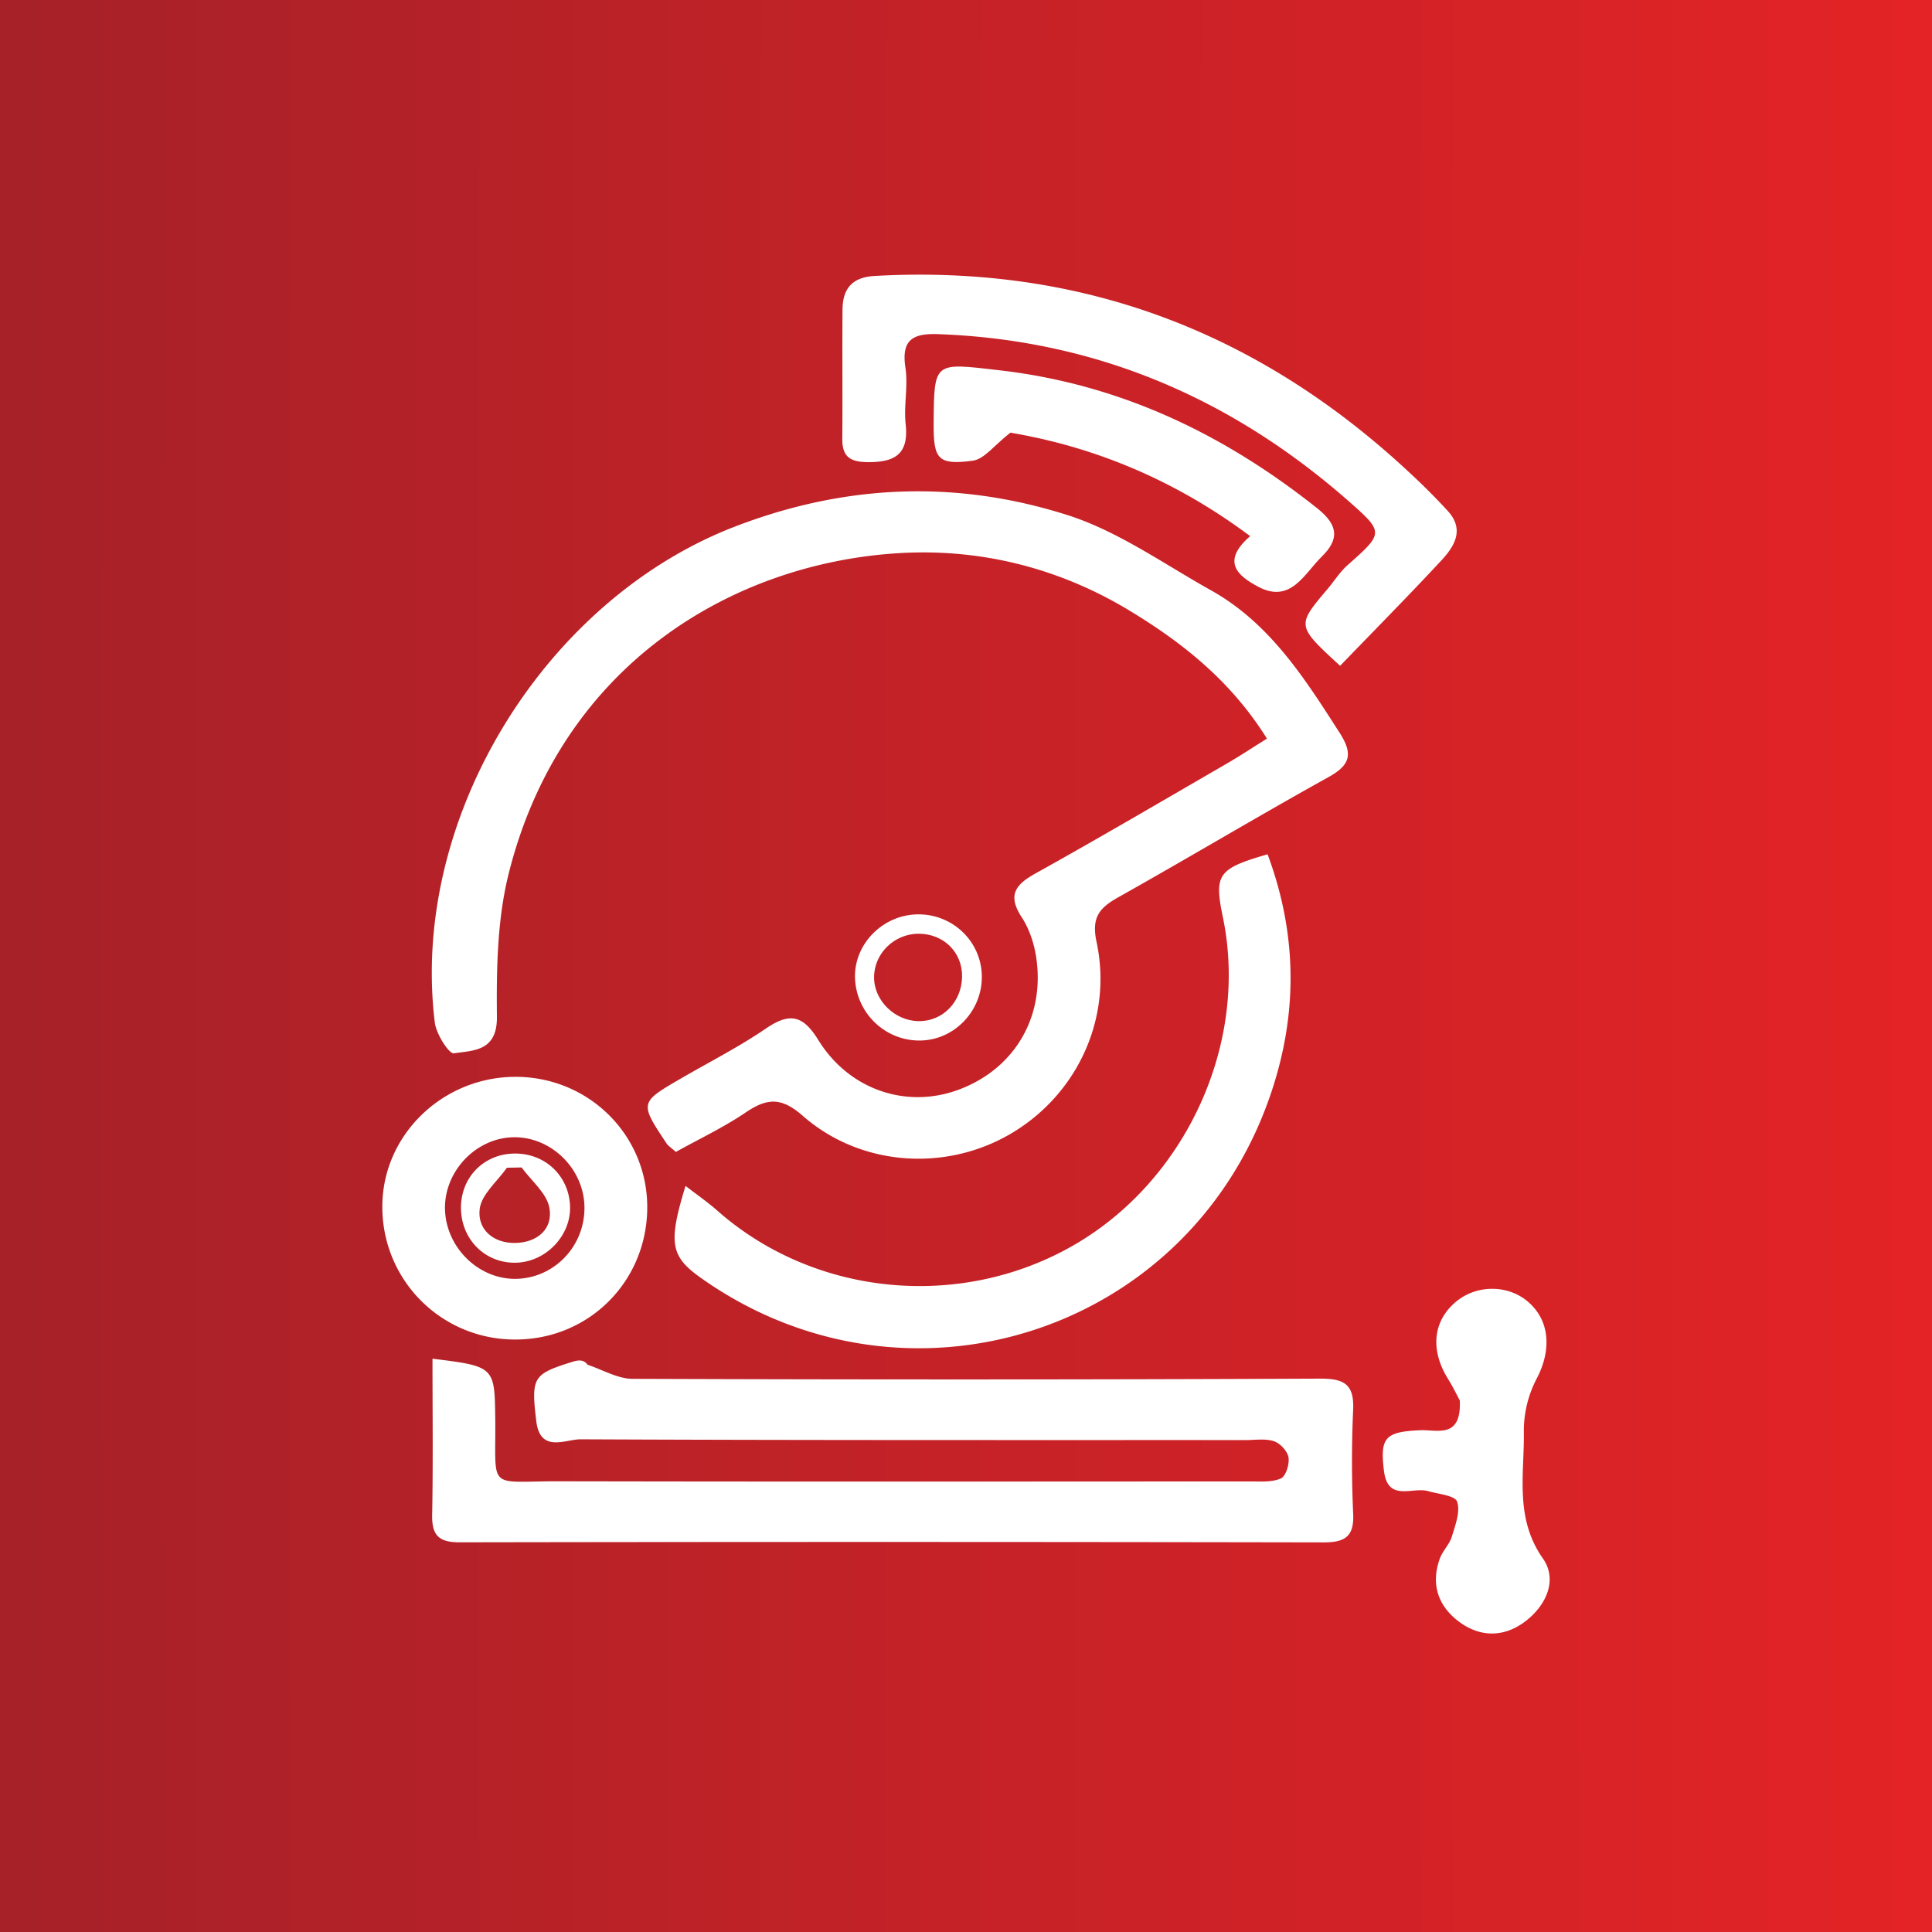 <?xml version="1.0" encoding="utf-8"?>
<!DOCTYPE svg PUBLIC "-//W3C//DTD SVG 1.1//EN" "http://www.w3.org/Graphics/SVG/1.1/DTD/svg11.dtd">
<svg xmlns="http://www.w3.org/2000/svg" xmlns:xlink="http://www.w3.org/1999/xlink" width="113" height="113" style="enable-background:new 0 0 113 113" xml:space="preserve"><rect width="100%" height="100%" fill="#333333" stroke="none"/><style>.st1{fill:#fff}</style><g id="Calque_1"><linearGradient id="SVGID_1_" gradientUnits="userSpaceOnUse" x1="-360.158" y1="354.856" x2="-359.158" y2="354.856" gradientTransform="matrix(114 0 0 114 41057.531 -40396.953)"><stop offset="0" style="stop-color:#a62128"/><stop offset="1" style="stop-color:#e42326"/></linearGradient><path style="fill:url(#SVGID_1_)" d="M0 113h113V0H0"/><path d="M0 56.499C0 87.703 25.296 113 56.5 113S113 87.703 113 56.499C113 25.295 87.704 0 56.5 0S0 25.295 0 56.499" style="fill:none"/><path class="st1" d="M67.505 77.861a1.872 1.872 0 0 0-2.091.453l-8.904 9.193-8.953-9.332a1.851 1.851 0 0 0-2.083-.414c-.725.312-1.176 1.008-1.176 1.814v14.428c0 .533.204 1.031.574 1.404.361.363.835.562 1.339.562h.038l20.574-.398c1.035-.02 1.879-.9 1.879-1.965v-13.92c0-.807-.471-1.522-1.197-1.825"/><path class="st1" d="M78.597 60.6a1.48 1.48 0 0 0-2.129-.023l-19.96 20.041-19.975-20.042a1.469 1.469 0 0 0-1.071-.441c-.402.004-.778.17-1.059.465a1.567 1.567 0 0 0-.429 1.102c.004.412.166.799.453 1.088l21.028 21.098a1.476 1.476 0 0 0 2.106 0L78.573 62.79c.288-.289.449-.676.453-1.09a1.558 1.558 0 0 0-.429-1.1"/><path class="st1" d="M37.265 48.088h4.065v12.535l15.174 15.596 15.167-15.336V48.088h4.264c.969 0 1.756-.809 1.756-1.803V34.7c0-.994-.787-1.803-1.756-1.803H64.036c-.967 0-1.756.809-1.756 1.803s.789 1.803 1.756 1.803H74.18v7.979H39.021V18.831c0-.994-.788-1.803-1.756-1.803s-1.756.809-1.756 1.803v27.455c0 .994.788 1.802 1.756 1.802"/></g><g id="Calque_2"><defs><path id="SVGID_2_" d="M.001 58.638c0 31.204 25.295 56.501 56.499 56.501S113 89.842 113 58.638c0-31.204-25.296-56.499-56.5-56.499S.001 27.434.001 58.638"/></defs><clipPath id="SVGID_3_"><use xlink:href="#SVGID_2_" style="overflow:visible"/></clipPath><linearGradient id="SVGID_4_" gradientUnits="userSpaceOnUse" x1="-361.47" y1="354.873" x2="-360.47" y2="354.873" gradientTransform="matrix(114 0 0 114 41207.031 -40396.953)"><stop offset="0" style="stop-color:#a62128"/><stop offset="1" style="stop-color:#e42326"/></linearGradient><path style="clip-path:url(#SVGID_3_);fill:url(#SVGID_4_)" d="M.001 2.139H113v113H.001z"/><path class="st1" d="M39.529 67.375c-.279-.252-.445-.352-.542-.496-1.589-2.393-1.587-2.393.872-3.818 1.648-.955 3.354-1.824 4.924-2.895 1.363-.93 2.153-.838 3.069.648 1.838 2.984 5.261 4.072 8.322 2.881 3.169-1.23 4.931-4.195 4.441-7.641-.118-.829-.4-1.707-.854-2.401-.842-1.292-.385-1.907.81-2.571 3.758-2.09 7.467-4.269 11.188-6.424.733-.424 1.44-.894 2.344-1.457-2.076-3.32-4.857-5.562-8.033-7.484-4.191-2.536-8.805-3.653-13.529-3.362-9.724.599-19.721 6.531-22.784 18.721-.676 2.692-.722 5.593-.693 8.395.02 2.02-1.365 1.965-2.515 2.135-.291.043-1.036-1.129-1.118-1.798-1.469-11.953 6.423-24.714 17.536-29.002 6.487-2.502 12.981-2.743 19.462-.682 2.961.941 5.625 2.852 8.385 4.393 3.443 1.922 5.479 5.13 7.535 8.336.783 1.222.66 1.872-.635 2.592-4.137 2.297-8.197 4.727-12.322 7.044-1.098.616-1.561 1.179-1.258 2.593.955 4.461-1.119 8.915-4.973 11.202-3.817 2.268-8.82 1.955-12.22-1.031-1.245-1.094-2.087-1.027-3.323-.189-1.301.881-2.743 1.561-4.089 2.311M25.296 79.469c3.636.447 3.636.473 3.67 3.506.049 4.279-.532 3.654 3.76 3.664 13.461.027 26.923.014 40.385.008.61 0 1.282.057 1.807-.176.291-.131.508-.836.445-1.232-.059-.361-.484-.82-.847-.941-.499-.17-1.093-.07-1.646-.07-12.97-.004-25.939.014-38.909-.045-.891-.004-2.367.824-2.595-1.066-.305-2.541-.195-2.742 2.041-3.443.346-.107.692-.213.965.152.877.287 1.753.818 2.631.82 13.4.049 26.801.049 40.201-.012 1.438-.006 2.008.346 1.939 1.834a68.202 68.202 0 0 0 .003 6.084c.058 1.33-.493 1.662-1.735 1.66-16.842-.031-33.685-.033-50.527-.004-1.208.002-1.628-.398-1.607-1.59.055-3.04.019-6.079.019-9.149"/><path class="st1" d="M78.381 38.943c-2.553-2.347-2.553-2.346-.739-4.488.396-.467.726-1.003 1.179-1.404 2.1-1.862 2.141-1.905.099-3.704-6.872-6.054-14.823-9.468-24.04-9.803-1.481-.054-2.173.316-1.923 1.963.164 1.078-.105 2.217.014 3.307.194 1.777-.66 2.231-2.242 2.215-1.023-.01-1.472-.333-1.464-1.361.021-2.517-.006-5.034.012-7.551.009-1.222.548-1.902 1.884-1.977 12.116-.681 22.506 3.293 31.323 11.545a38.18 38.18 0 0 1 2.201 2.207c.993 1.094.375 2.075-.396 2.904-1.914 2.056-3.889 4.054-5.908 6.147M74.139 49.966c1.807 4.856 1.753 9.612.075 14.334-4.886 13.76-21.247 18.898-33.189 10.465-1.809-1.277-1.959-2.039-.929-5.404.669.518 1.29.945 1.85 1.439 5.665 5.01 14.171 5.854 20.809 2.055 6.618-3.787 10.295-11.838 8.771-19.2-.521-2.516-.307-2.842 2.613-3.689M34.183 70.57c-.043-2.229-1.959-4.096-4.161-4.053-2.195.041-4.054 2.006-3.994 4.223.061 2.24 1.985 4.109 4.177 4.057 2.246-.055 4.022-1.94 3.978-4.227m-4.11 7.776a7.738 7.738 0 0 1-7.71-7.74c-.024-4.186 3.514-7.637 7.816-7.623 4.303.014 7.731 3.461 7.677 7.723-.055 4.315-3.482 7.681-7.783 7.64M85.381 81.912c-.129-.24-.387-.775-.697-1.277-1.036-1.676-.875-3.354.453-4.48 1.207-1.025 3.049-1.033 4.234-.018 1.299 1.115 1.377 2.854.5 4.512a6.598 6.598 0 0 0-.744 3.07c.039 2.504-.552 5.059 1.115 7.434.885 1.262.182 2.783-1.076 3.713-1.274.941-2.686.889-3.925-.088-1.169-.922-1.548-2.188-1.026-3.623.166-.451.562-.824.701-1.279.203-.67.506-1.461.309-2.047-.121-.357-1.096-.443-1.697-.615-.921-.262-2.354.656-2.582-1.182-.242-1.957.072-2.291 2.122-2.379.975-.044 2.419.525 2.313-1.741"/><path class="st1" d="M73.12 31.358c-4.487-3.359-9.253-5.247-14.024-6.053-.937.727-1.521 1.551-2.204 1.641-2.032.268-2.297-.088-2.284-2.16.024-3.676.011-3.568 3.804-3.135 7.057.805 13.143 3.71 18.645 8.09 1.26 1.003 1.252 1.834.252 2.813-1.028 1.005-1.817 2.779-3.731 1.757-1.122-.599-2.21-1.438-.458-2.953M53.72 54.613c-1.424.005-2.596 1.156-2.597 2.55-.002 1.354 1.205 2.543 2.604 2.562 1.398.02 2.507-1.103 2.543-2.575.036-1.438-1.074-2.543-2.55-2.537m3.706 2.45c.043 2.006-1.538 3.714-3.506 3.794-2.064.082-3.811-1.53-3.91-3.607-.096-2.014 1.63-3.77 3.708-3.771 2.021-.002 3.665 1.587 3.708 3.584M30.507 68.283c-.285.004-.571.01-.857.016-.56.797-1.485 1.551-1.593 2.406-.151 1.197.792 2.018 2.086 1.994 1.285-.025 2.214-.82 1.99-2.059-.155-.855-1.056-1.576-1.626-2.357m-.34 5.572c-1.744.035-3.128-1.291-3.203-3.07-.077-1.854 1.283-3.295 3.126-3.316 1.776-.02 3.167 1.281 3.251 3.041.082 1.74-1.404 3.308-3.174 3.345"/></g></svg>